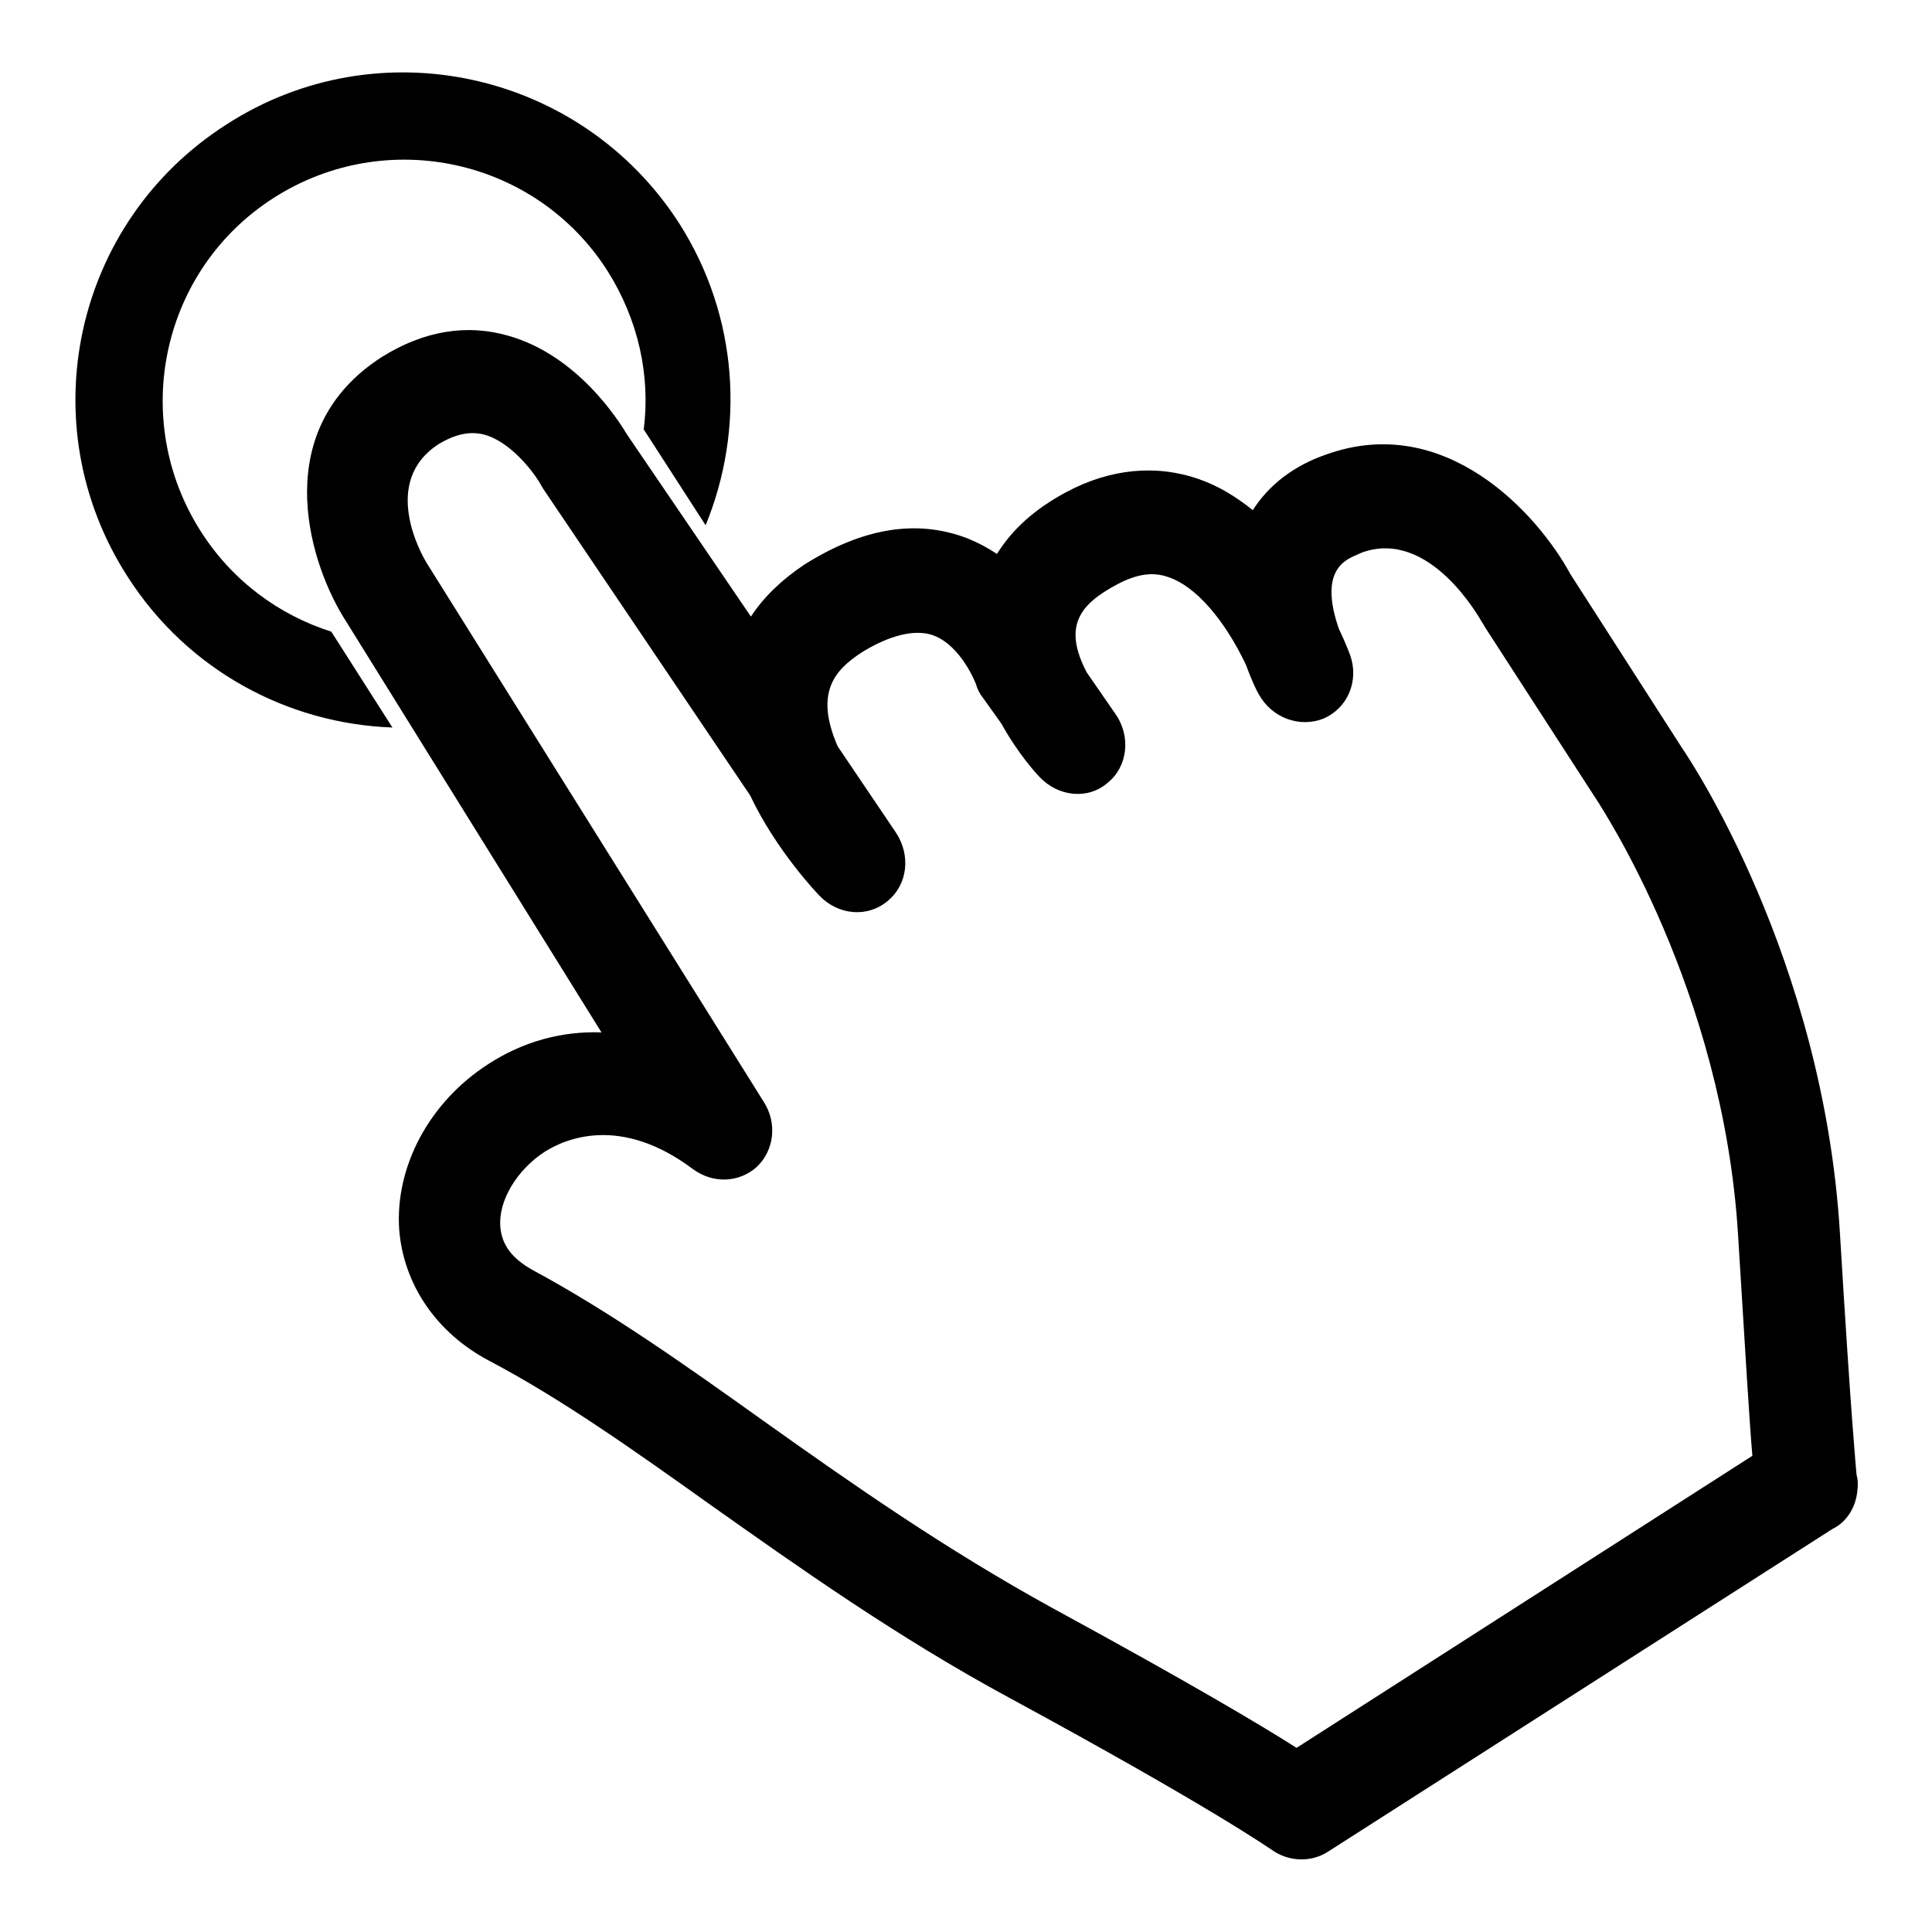 <?xml version="1.0" encoding="utf-8"?>
<!-- Svg Vector Icons : http://www.onlinewebfonts.com/icon -->
<!DOCTYPE svg PUBLIC "-//W3C//DTD SVG 1.1//EN" "http://www.w3.org/Graphics/SVG/1.1/DTD/svg11.dtd">
<svg version="1.1" xmlns="http://www.w3.org/2000/svg" xmlns:xlink="http://www.w3.org/1999/xlink" x="0px" y="0px" viewBox="0 0 256 256" enable-background="new 0 0 256 256" xml:space="preserve">
<g> <path fill="#000000" d="M175.9,245.4c-2.2,1.4-5.2,1.3-7.4-0.3c-0.2-0.1-7.6-5.4-34.7-20.1c-15-8.1-28.2-17.5-39.8-25.7 c-10.1-7.2-19.7-14-29.2-19c-7-3.7-11.3-10.1-11.9-17.3c-0.6-8.4,4-17,11.8-22c4.6-3,9.8-4.4,15-4.2L45.4,81.6 c-4.7-7.8-9.6-24.8,5.2-34.3c5.6-3.5,11.3-4.4,16.8-2.8c9.1,2.6,14.5,11.1,15.7,13.1l16.4,24.1c1.7-2.6,4.1-4.9,7.1-6.9 c7.8-4.9,14.9-6,21.5-3.5c1.5,0.6,2.8,1.3,4,2.1c2-3.2,4.9-5.9,9.2-8.2c5.8-3.1,11.9-3.7,17.6-1.7c2.6,0.9,5,2.4,7.1,4.1 c2.1-3.3,5.4-5.9,9.8-7.4c15.7-5.6,27.9,7.8,32.3,15.9l14.9,23.2c0.7,1,18.6,27.6,20.8,64.1c1.5,24.9,2.1,30.7,2.2,32 c0.2,0.7,0.2,1.5,0.1,2.2c-0.2,2.1-1.4,4.1-3.3,5L175.9,245.4L175.9,245.4z M72.2,152.6c-3.7,2.4-6.2,6.5-5.9,10 c0.2,2.4,1.6,4.2,4.3,5.7c10.2,5.5,20.1,12.5,30.6,20c11.8,8.4,24.1,17,38.3,24.8c18,9.8,27.6,15.5,32.3,18.5l60.4-38.7 c-0.4-4.6-0.9-13.1-1.9-29.3c-2-32.6-18.3-56.8-18.4-57.1l-15.2-23.5c-0.1-0.2-0.2-0.4-0.3-0.5c-0.3-0.5-6.9-12.5-15.9-9.3 c-0.7,0.3-1.4,0.6-1.9,0.9c-0.9,0.6-3.6,2.3-1.2,9.2c1,2.1,1.5,3.5,1.5,3.5c1.2,3.4-0.3,7-3.5,8.4c-3.2,1.3-6.9-0.1-8.6-3.2 c-0.2-0.3-0.9-1.7-1.7-3.9c-2.9-6.1-6.7-10.4-10.2-11.6c-1.4-0.5-3.5-0.9-7,1c-4.6,2.5-7.2,5.3-3.9,11.6l3.8,5.5c2.1,3,1.6,7-1,9.1 c-2.6,2.3-6.6,1.9-9.1-0.8c-0.3-0.3-2.8-3-5-7l-2.5-3.5c-0.4-0.5-0.7-1.1-0.9-1.8l0,0c0,0-1.9-5-5.6-6.4c-3-1.1-6.9,0.6-9.6,2.3 l0,0c-3.5,2.3-6.2,5.3-3.1,12.4l7.7,11.4c2,3,1.6,6.9-1.1,9.1c-2.6,2.2-6.5,1.9-9-0.7c-0.2-0.2-5.7-5.9-9.2-13.3L72,64.8l-0.3-0.5 c-0.8-1.5-3.9-5.7-7.5-6.7c-1.9-0.5-3.8-0.1-6,1.2l0,0c-7.9,5-2.3,14.8-1.6,15.9l44.6,71.3c1.8,2.8,1.4,6.4-0.9,8.6 c-2.3,2.1-5.8,2.3-8.5,0.3C82.2,147.7,74.9,150.9,72.2,152.6L72.2,152.6L72.2,152.6L72.2,152.6L72.2,152.6z M30,16.5 C9.8,29.4,3.9,56.2,16.9,76.4c8,12.5,21.3,19.5,35.1,20l-8.1-12.7C37,81.5,30.8,77,26.6,70.4c-9.5-14.9-5.2-34.7,9.7-44.2 c14.9-9.5,34.7-5.2,44.2,9.7c4.1,6.5,5.7,13.9,4.8,21l8.2,12.7c5.2-12.7,4.4-27.6-3.5-40C77,9.4,50.1,3.5,30,16.5L30,16.5L30,16.5z "/></g>
</svg>